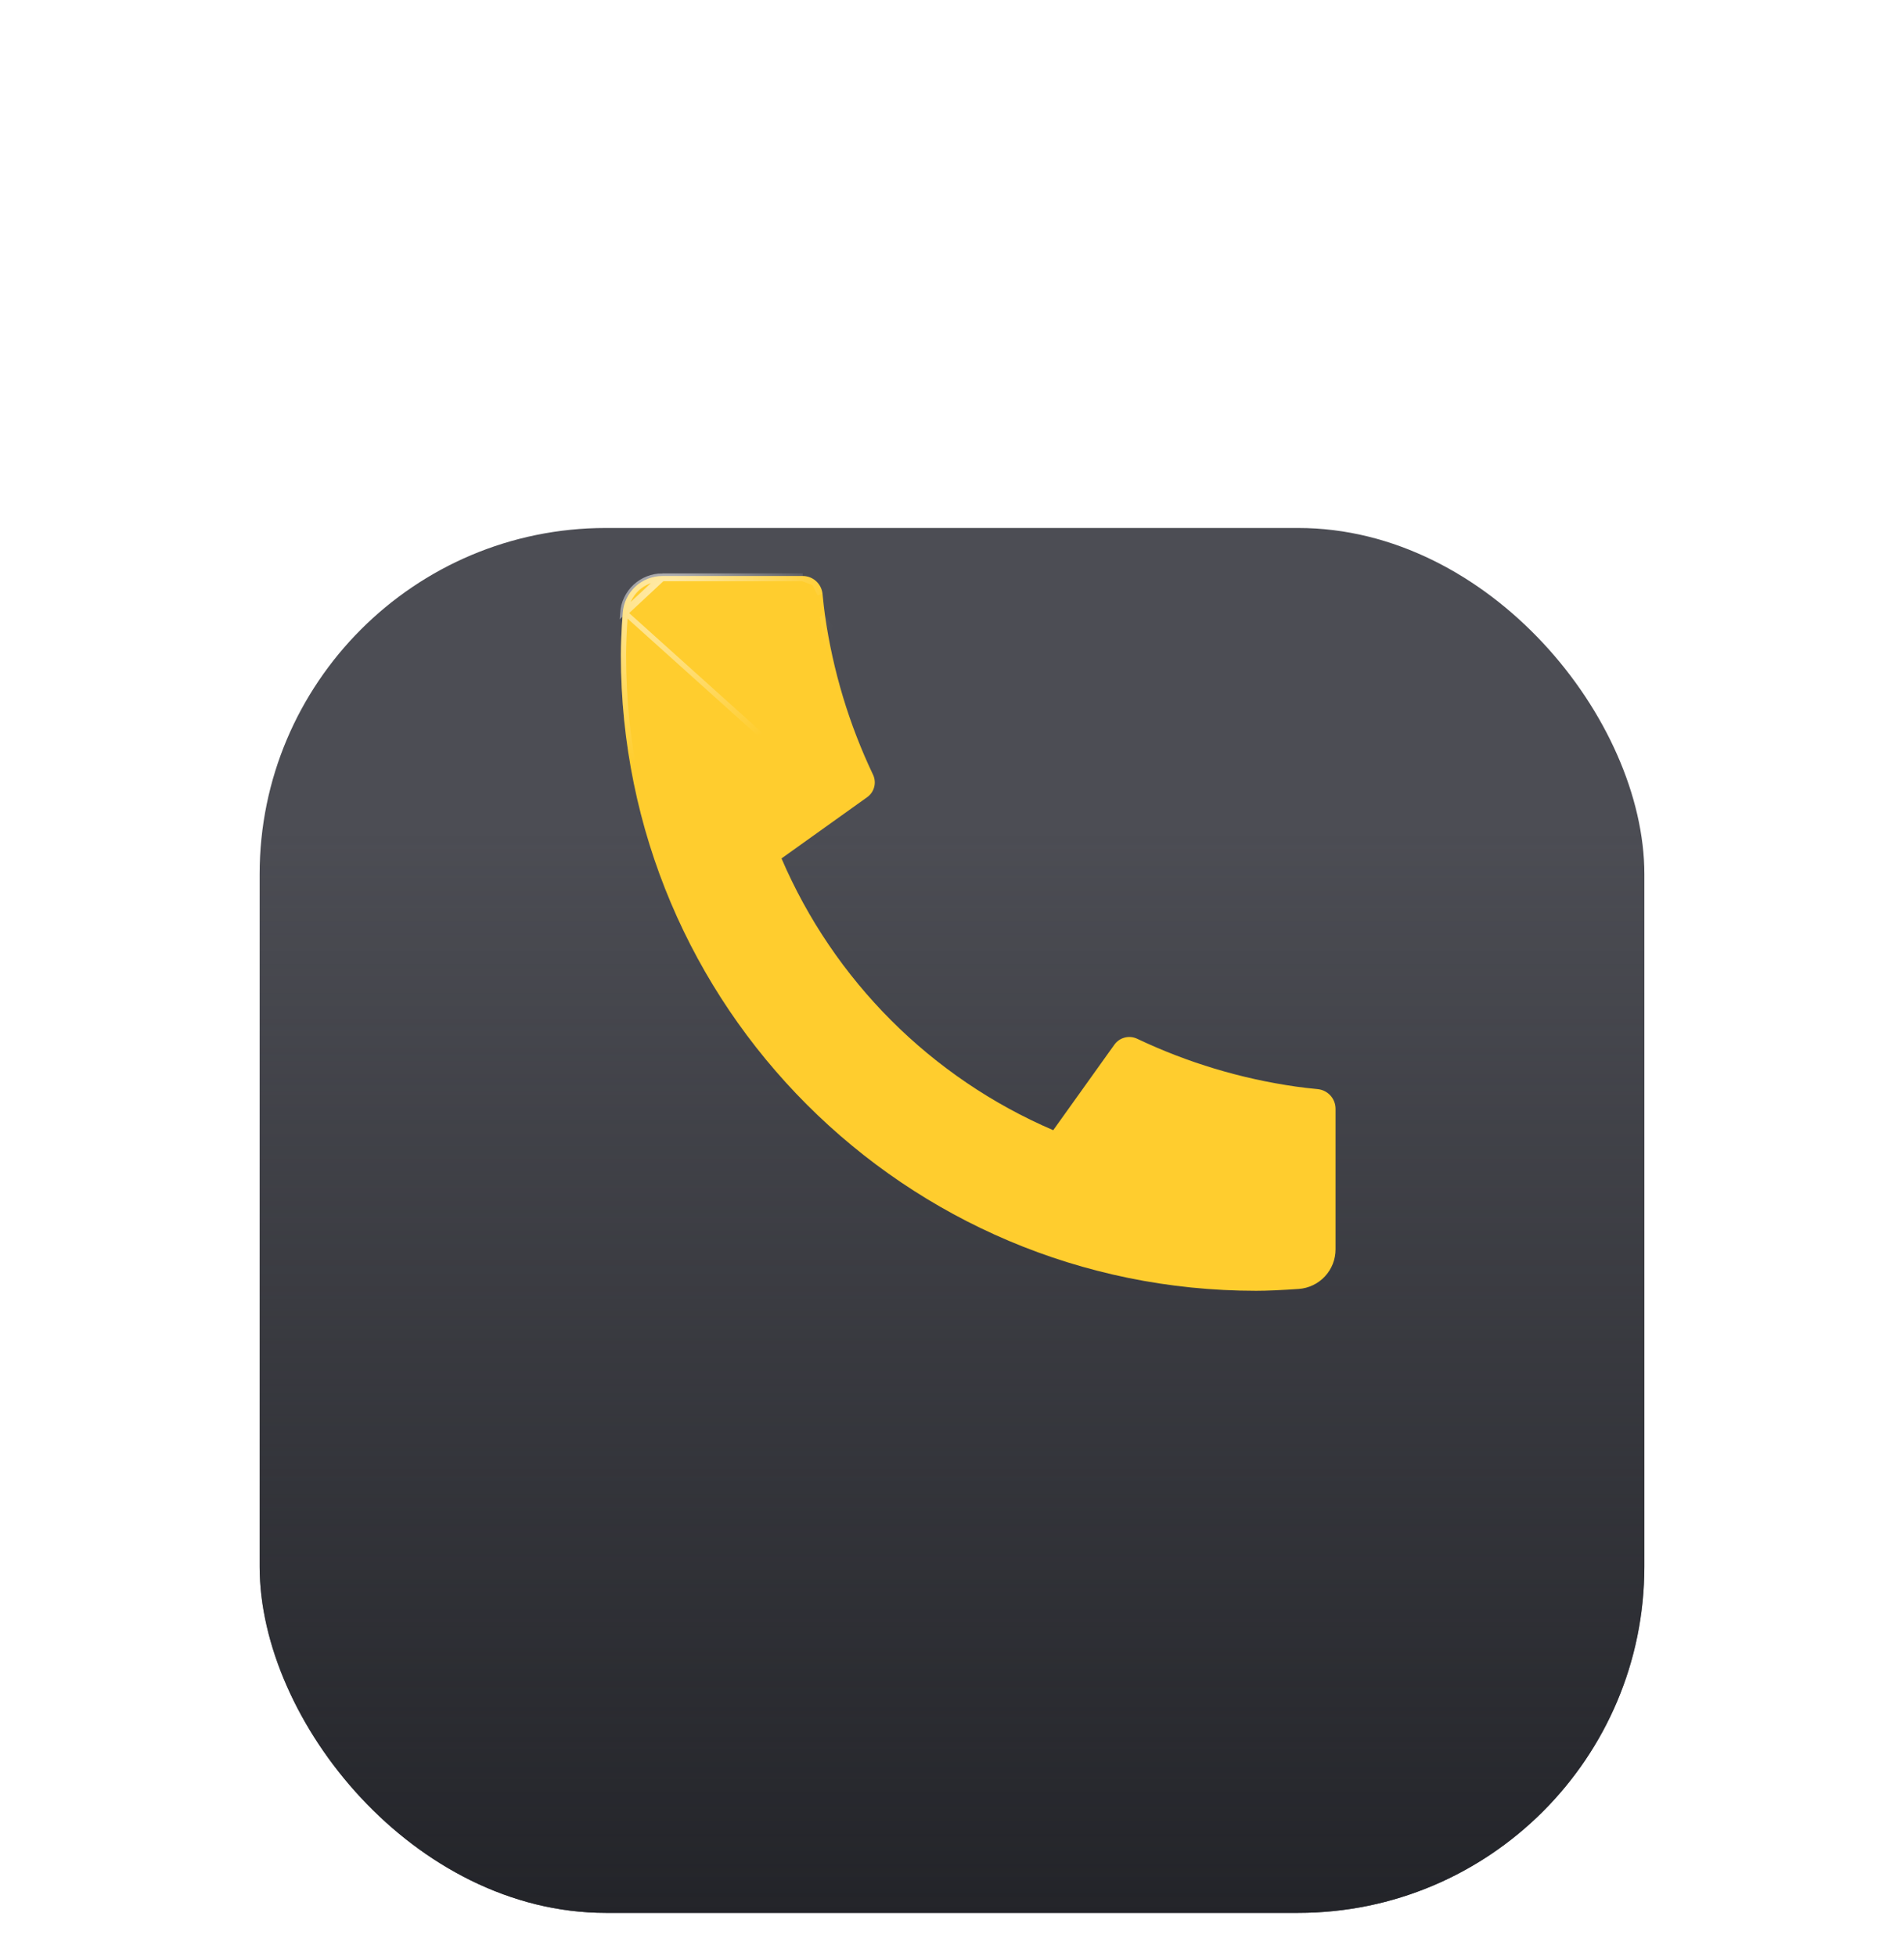 <?xml version="1.0" encoding="UTF-8"?> <svg xmlns="http://www.w3.org/2000/svg" width="110" height="113" viewBox="0 0 110 113" fill="none"> <g filter="url(#filter0_dd_1121_3702)"> <rect x="15" y="8" width="80" height="80" rx="20" fill="#4C4D54"></rect> <rect x="15" y="8" width="80" height="80" rx="20" fill="url(#paint0_linear_1121_3702)"></rect> </g> <g filter="url(#filter1_dii_1121_3702)"> <path d="M75.901 58.398V66.509C75.902 67.09 75.682 67.649 75.286 68.074C74.89 68.499 74.347 68.757 73.768 68.798C72.766 68.867 71.947 68.904 71.314 68.904C51.044 68.904 34.613 52.472 34.613 32.201C34.613 31.568 34.648 30.749 34.719 29.747C34.759 29.167 35.018 28.625 35.443 28.229C35.868 27.833 36.427 27.613 37.008 27.613H45.119C45.403 27.613 45.678 27.718 45.889 27.909C46.1 28.1 46.233 28.362 46.261 28.645C46.314 29.173 46.362 29.593 46.408 29.912C46.864 33.093 47.798 36.188 49.179 39.09C49.397 39.548 49.255 40.097 48.842 40.39L43.892 43.928C46.918 50.98 52.538 56.6 59.59 59.627L63.123 54.686C63.267 54.484 63.478 54.339 63.718 54.277C63.958 54.214 64.213 54.238 64.437 54.344C67.339 55.722 70.432 56.654 73.612 57.108C73.931 57.154 74.351 57.205 74.874 57.255C75.156 57.284 75.418 57.417 75.609 57.628C75.799 57.839 75.902 58.113 75.901 58.398Z" fill="#FFCD2E"></path> <path d="M75.751 58.398V58.397C75.752 58.15 75.662 57.911 75.497 57.728C75.332 57.545 75.104 57.43 74.859 57.404C74.334 57.354 73.912 57.303 73.591 57.257C73.591 57.257 73.591 57.257 73.591 57.257L73.612 57.108C70.432 56.654 67.339 55.722 64.437 54.344L75.751 58.398ZM75.751 58.398V66.509V66.509M75.751 58.398V66.509M75.751 66.509C75.752 67.052 75.546 67.574 75.176 67.971C74.806 68.368 74.299 68.61 73.758 68.648M75.751 66.509L34.868 29.757M34.868 29.757L34.868 29.757C34.797 30.758 34.763 31.573 34.763 32.201C34.763 52.389 51.127 68.754 71.314 68.754C71.942 68.754 72.757 68.717 73.758 68.648M34.868 29.757C34.906 29.216 35.148 28.709 35.545 28.339C35.943 27.969 36.465 27.763 37.008 27.763H37.008M34.868 29.757L37.008 27.763M73.758 68.648L73.768 68.798L73.758 68.648C73.758 68.648 73.758 68.648 73.758 68.648ZM37.008 27.763L45.119 27.763L45.119 27.763M37.008 27.763L45.119 27.763M45.119 27.763C45.366 27.763 45.605 27.855 45.788 28.02M45.119 27.763L45.788 28.02M37.008 27.613C36.427 27.613 35.868 27.833 35.443 28.229C35.018 28.625 34.759 29.167 34.719 29.747L37.008 27.613ZM37.008 27.613H45.119H37.008ZM45.788 28.02C45.972 28.186 46.087 28.414 46.112 28.66L45.788 28.02ZM59.712 59.714L63.245 54.773L46.259 29.933C46.717 33.13 47.656 36.238 49.043 39.154C49.23 39.547 49.108 40.017 48.755 40.268L48.754 40.268L43.804 43.806L43.706 43.876L43.754 43.987C46.795 51.075 52.444 56.723 59.531 59.765L59.642 59.812L59.712 59.714ZM75.901 58.398V66.509V58.398Z" stroke="url(#paint1_radial_1121_3702)" stroke-opacity="0.6" stroke-width="0.3"></path> </g> <defs> <filter id="filter0_dd_1121_3702" x="-9.53674e-07" y="0.5" width="110" height="112.5" filterUnits="userSpaceOnUse" color-interpolation-filters="sRGB"> <feFlood flood-opacity="0" result="BackgroundImageFix"></feFlood> <feColorMatrix in="SourceAlpha" type="matrix" values="0 0 0 0 0 0 0 0 0 0 0 0 0 0 0 0 0 0 127 0" result="hardAlpha"></feColorMatrix> <feMorphology radius="10" operator="erode" in="SourceAlpha" result="effect1_dropShadow_1121_3702"></feMorphology> <feOffset dy="15"></feOffset> <feGaussianBlur stdDeviation="10"></feGaussianBlur> <feComposite in2="hardAlpha" operator="out"></feComposite> <feColorMatrix type="matrix" values="0 0 0 0 0 0 0 0 0 0 0 0 0 0 0 0 0 0 0.3 0"></feColorMatrix> <feBlend mode="normal" in2="BackgroundImageFix" result="effect1_dropShadow_1121_3702"></feBlend> <feColorMatrix in="SourceAlpha" type="matrix" values="0 0 0 0 0 0 0 0 0 0 0 0 0 0 0 0 0 0 127 0" result="hardAlpha"></feColorMatrix> <feOffset dy="7.5"></feOffset> <feGaussianBlur stdDeviation="7.5"></feGaussianBlur> <feComposite in2="hardAlpha" operator="out"></feComposite> <feColorMatrix type="matrix" values="0 0 0 0 0 0 0 0 0 0 0 0 0 0 0 0 0 0 0.08 0"></feColorMatrix> <feBlend mode="normal" in2="effect1_dropShadow_1121_3702" result="effect2_dropShadow_1121_3702"></feBlend> <feBlend mode="normal" in="SourceGraphic" in2="effect2_dropShadow_1121_3702" result="shape"></feBlend> </filter> <filter id="filter1_dii_1121_3702" x="29.581" y="25.726" width="51.354" height="53.242" filterUnits="userSpaceOnUse" color-interpolation-filters="sRGB"> <feFlood flood-opacity="0" result="BackgroundImageFix"></feFlood> <feColorMatrix in="SourceAlpha" type="matrix" values="0 0 0 0 0 0 0 0 0 0 0 0 0 0 0 0 0 0 127 0" result="hardAlpha"></feColorMatrix> <feMorphology radius="2.516" operator="erode" in="SourceAlpha" result="effect1_dropShadow_1121_3702"></feMorphology> <feOffset dy="5.032"></feOffset> <feGaussianBlur stdDeviation="3.774"></feGaussianBlur> <feComposite in2="hardAlpha" operator="out"></feComposite> <feColorMatrix type="matrix" values="0 0 0 0 0 0 0 0 0 0 0 0 0 0 0 0 0 0 0.69 0"></feColorMatrix> <feBlend mode="normal" in2="BackgroundImageFix" result="effect1_dropShadow_1121_3702"></feBlend> <feBlend mode="normal" in="SourceGraphic" in2="effect1_dropShadow_1121_3702" result="shape"></feBlend> <feColorMatrix in="SourceAlpha" type="matrix" values="0 0 0 0 0 0 0 0 0 0 0 0 0 0 0 0 0 0 127 0" result="hardAlpha"></feColorMatrix> <feOffset dx="2.516" dy="2.516"></feOffset> <feGaussianBlur stdDeviation="1.887"></feGaussianBlur> <feComposite in2="hardAlpha" operator="arithmetic" k2="-1" k3="1"></feComposite> <feColorMatrix type="matrix" values="0 0 0 0 1 0 0 0 0 1 0 0 0 0 1 0 0 0 0.4 0"></feColorMatrix> <feBlend mode="normal" in2="shape" result="effect2_innerShadow_1121_3702"></feBlend> <feColorMatrix in="SourceAlpha" type="matrix" values="0 0 0 0 0 0 0 0 0 0 0 0 0 0 0 0 0 0 127 0" result="hardAlpha"></feColorMatrix> <feOffset dx="-1.258" dy="-1.887"></feOffset> <feGaussianBlur stdDeviation="1.887"></feGaussianBlur> <feComposite in2="hardAlpha" operator="arithmetic" k2="-1" k3="1"></feComposite> <feColorMatrix type="matrix" values="0 0 0 0 0.408 0 0 0 0 0.176 0 0 0 0 0.009 0 0 0 0.6 0"></feColorMatrix> <feBlend mode="normal" in2="effect2_innerShadow_1121_3702" result="effect3_innerShadow_1121_3702"></feBlend> </filter> <linearGradient id="paint0_linear_1121_3702" x1="55" y1="88" x2="55" y2="25.419" gradientUnits="userSpaceOnUse"> <stop stop-color="#232429"></stop> <stop offset="1" stop-color="#232429" stop-opacity="0"></stop> </linearGradient> <radialGradient id="paint1_radial_1121_3702" cx="0" cy="0" r="1" gradientUnits="userSpaceOnUse" gradientTransform="translate(37.194 28.645) rotate(47.121) scale(9.861)"> <stop stop-color="white"></stop> <stop offset="1" stop-color="white" stop-opacity="0"></stop> </radialGradient> </defs> </svg> 